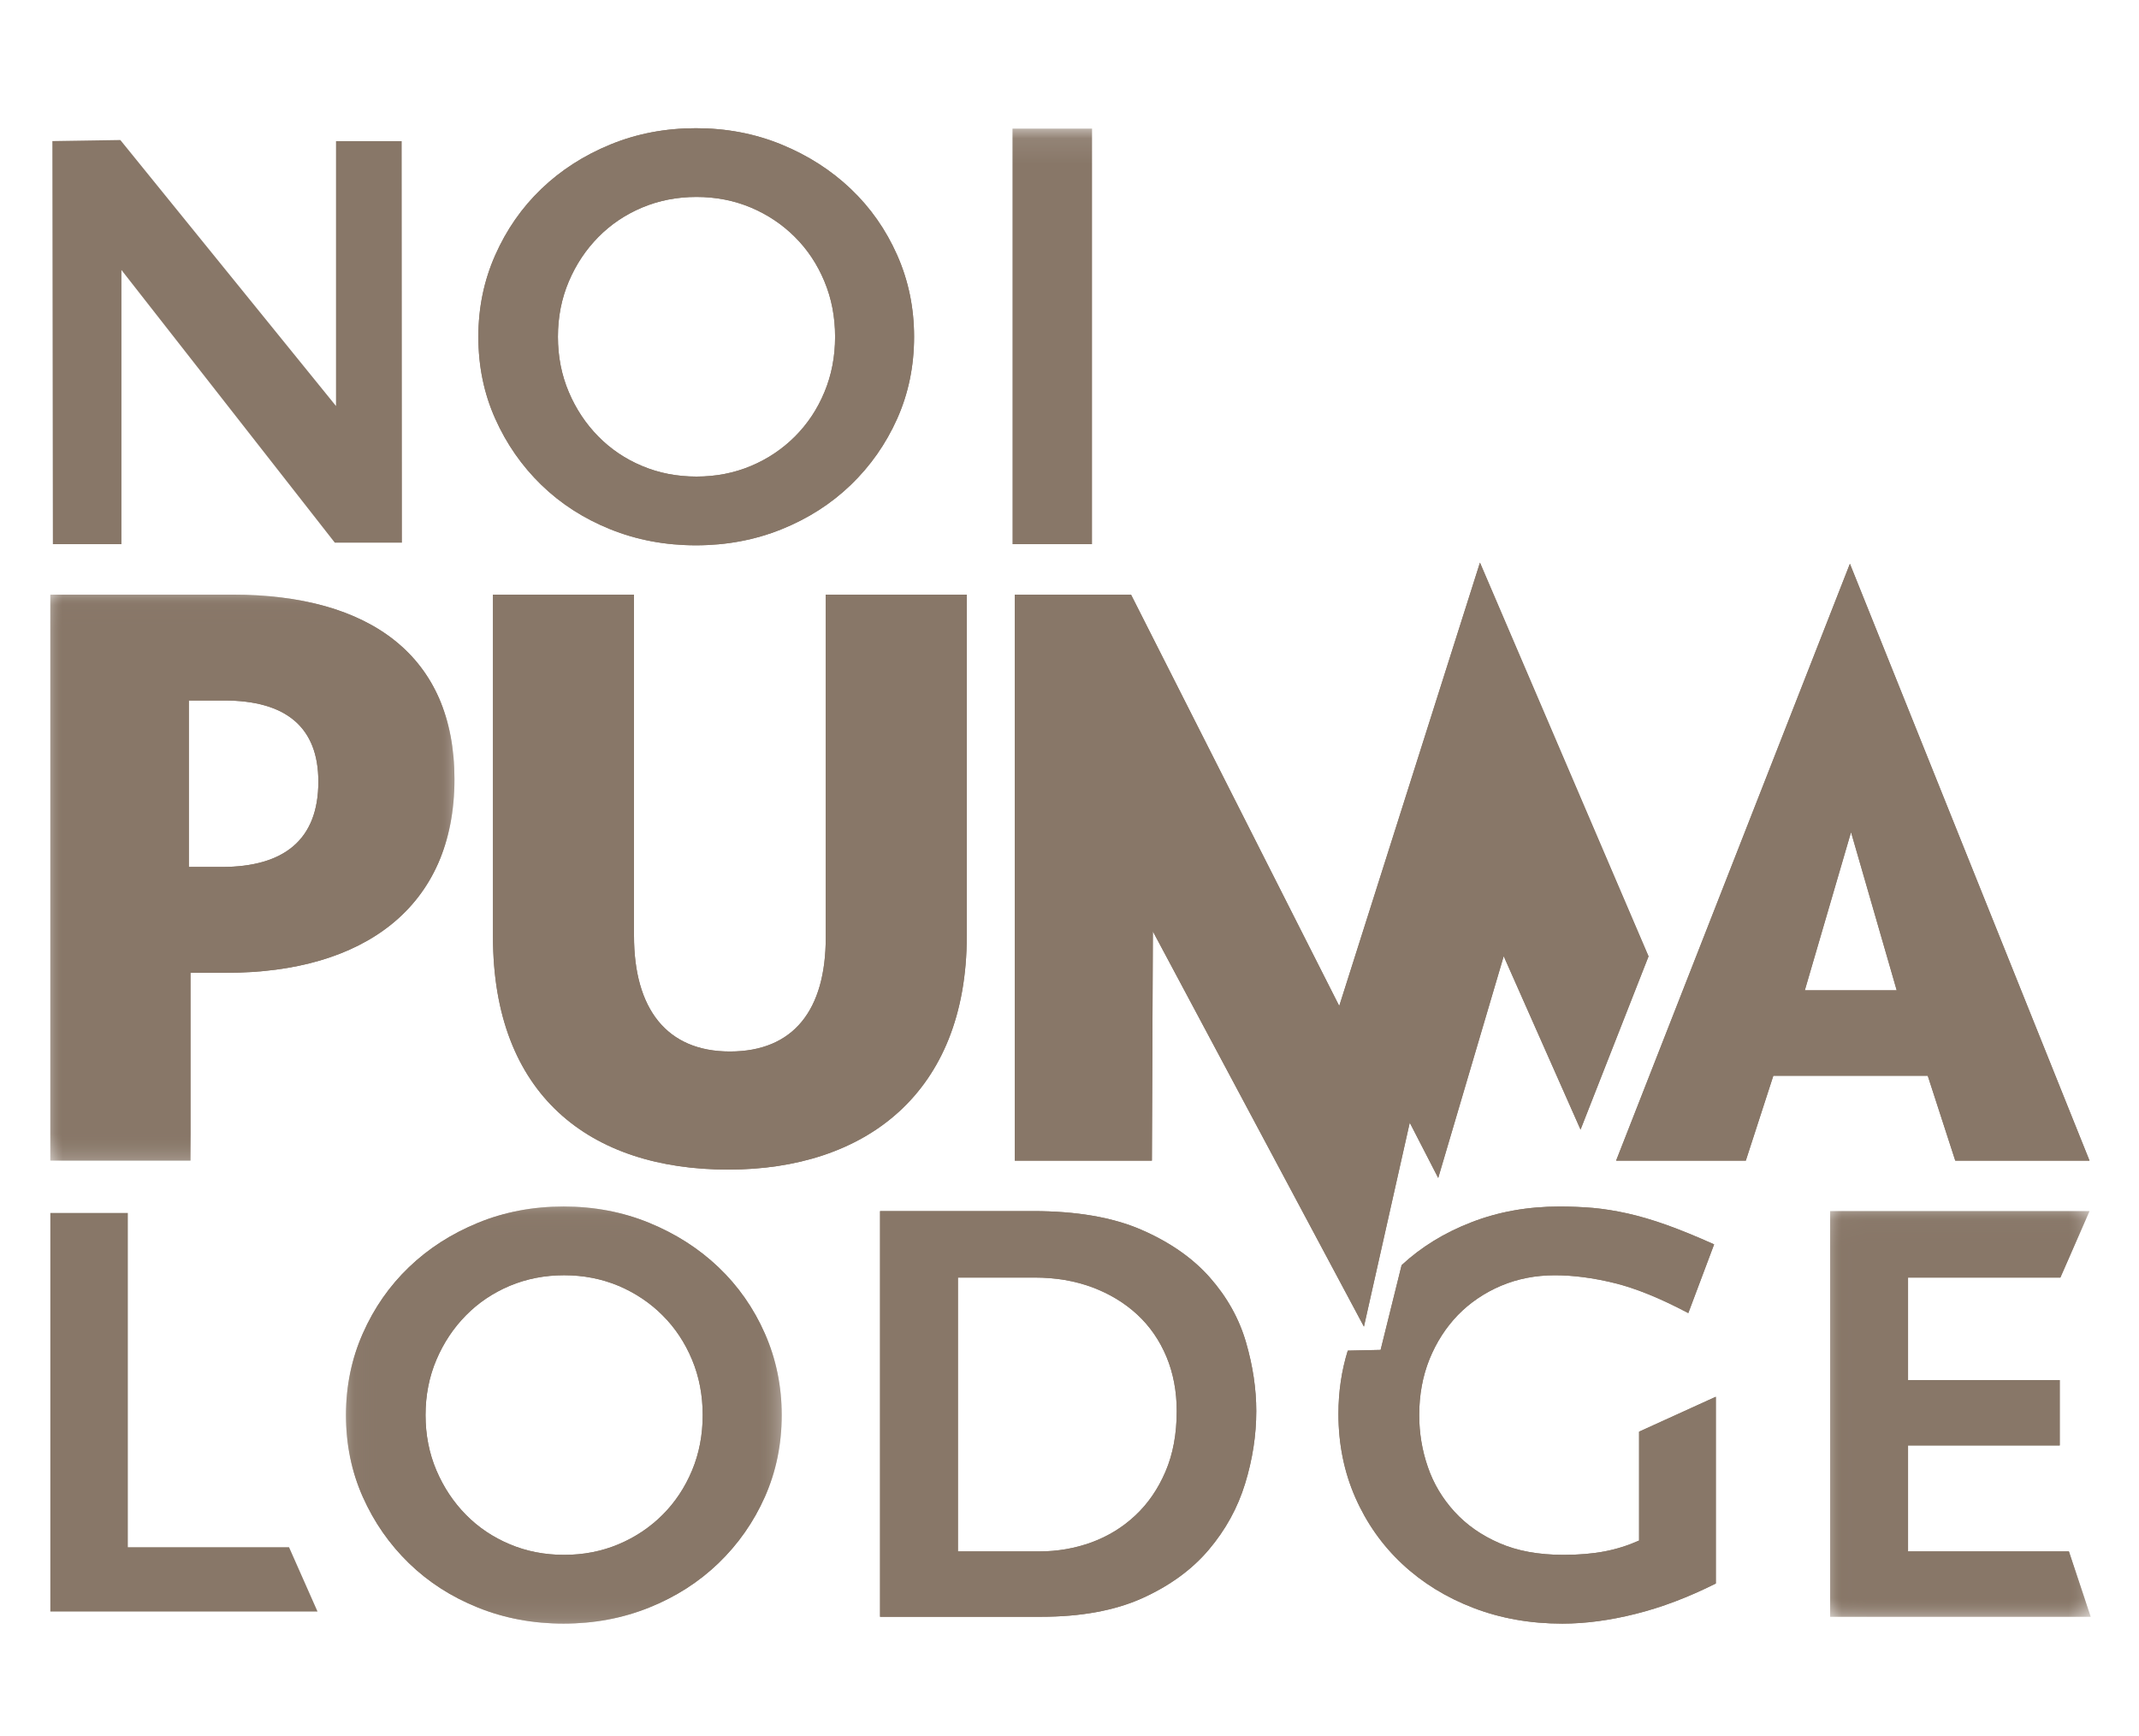 <?xml version="1.0" encoding="UTF-8"?>
<svg width="85px" height="69px" viewBox="0 0 85 69" version="1.1" xmlns="http://www.w3.org/2000/svg" xmlns:xlink="http://www.w3.org/1999/xlink">
    <!-- Generator: Sketch 55.2 (78181) - https://sketchapp.com -->
    <title>Puma Lodge Scroll Logo</title>
    <desc>Created with Sketch.</desc>
    <defs>
        <polygon id="path-1" points="0.136 0.14 17.452 0.14 17.452 16.715 0.136 16.715"></polygon>
        <polygon id="path-3" points="0.136 0.14 17.452 0.14 17.452 16.715 0.136 16.715"></polygon>
        <polygon id="path-5" points="0.036 0.118 10.39 0.118 10.39 16.239 0.036 16.239"></polygon>
        <polygon id="path-7" points="0.036 0.118 10.39 0.118 10.39 16.239 0.036 16.239"></polygon>
        <polygon id="path-9" points="0 0.08 16.06 0.08 16.06 22.571 0 22.571"></polygon>
        <polygon id="path-11" points="0 0.08 16.06 0.08 16.06 22.571 0 22.571"></polygon>
        <polygon id="path-13" points="0 59.52 81.08 59.52 81.08 0.095 0 0.095"></polygon>
    </defs>
    <g id="Puma-Lodge-Scroll-Logo" stroke="none" stroke-width="1" fill="none" fill-rule="evenodd">
        <g id="Group-49" transform="translate(2, 5)">
            <polygon id="Fill-1" fill="#887768" points="0 43.2 0 59.04 10.618 59.04 9.486 56.484 3.08 56.484 3.08 43.2"></polygon>
            <g id="Group-48">
                <g id="Group-4" transform="translate(11.612, 42.805)">
                    <mask id="mask-2" fill="white">
                        <use xlink:href="#path-1"></use>
                    </mask>
                    <g id="Clip-3"></g>
                    <path d="M13.89,10.625 C13.609,11.3 13.22,11.888 12.719,12.39 C12.218,12.89 11.634,13.281 10.968,13.561 C10.299,13.843 9.579,13.983 8.805,13.983 C8.032,13.983 7.31,13.843 6.644,13.561 C5.976,13.281 5.395,12.89 4.903,12.39 C4.409,11.888 4.018,11.3 3.73,10.625 C3.443,9.949 3.298,9.216 3.298,8.428 C3.298,7.639 3.443,6.906 3.73,6.23 C4.018,5.555 4.409,4.966 4.903,4.466 C5.395,3.965 5.976,3.575 6.644,3.292 C7.31,3.013 8.032,2.871 8.805,2.871 C9.579,2.871 10.299,3.013 10.968,3.292 C11.634,3.575 12.218,3.965 12.719,4.466 C13.22,4.966 13.609,5.555 13.89,6.23 C14.172,6.906 14.312,7.639 14.312,8.428 C14.312,9.216 14.172,9.949 13.89,10.625 M14.938,2.553 C14.157,1.81 13.238,1.222 12.184,0.789 C11.128,0.356 9.996,0.14 8.782,0.14 C7.569,0.14 6.434,0.356 5.38,0.789 C4.327,1.222 3.412,1.81 2.639,2.553 C1.865,3.296 1.254,4.173 0.807,5.182 C0.359,6.193 0.136,7.275 0.136,8.428 C0.136,9.597 0.359,10.68 0.807,11.684 C1.254,12.684 1.865,13.561 2.639,14.313 C3.412,15.064 4.327,15.653 5.38,16.077 C6.434,16.502 7.569,16.715 8.782,16.715 C9.996,16.715 11.128,16.502 12.184,16.077 C13.238,15.653 14.157,15.064 14.938,14.313 C15.718,13.561 16.332,12.684 16.78,11.684 C17.227,10.68 17.452,9.597 17.452,8.428 C17.452,7.275 17.227,6.193 16.78,5.182 C16.332,4.173 15.718,3.296 14.938,2.553" id="Fill-2" fill="#887768" mask="url(#mask-2)"></path>
                </g>
                <g id="Group-7" transform="translate(11.612, 42.805)">
                    <mask id="mask-4" fill="white">
                        <use xlink:href="#path-3"></use>
                    </mask>
                    <g id="Clip-6"></g>
                    <path d="M13.89,10.625 C13.609,11.3 13.22,11.888 12.719,12.39 C12.218,12.89 11.634,13.281 10.968,13.561 C10.299,13.843 9.579,13.983 8.805,13.983 C8.032,13.983 7.31,13.843 6.644,13.561 C5.976,13.281 5.395,12.89 4.903,12.39 C4.409,11.888 4.018,11.3 3.73,10.625 C3.443,9.949 3.298,9.216 3.298,8.428 C3.298,7.639 3.443,6.906 3.73,6.23 C4.018,5.555 4.409,4.966 4.903,4.466 C5.395,3.965 5.976,3.575 6.644,3.292 C7.31,3.013 8.032,2.871 8.805,2.871 C9.579,2.871 10.299,3.013 10.968,3.292 C11.634,3.575 12.218,3.965 12.719,4.466 C13.22,4.966 13.609,5.555 13.89,6.23 C14.172,6.906 14.312,7.639 14.312,8.428 C14.312,9.216 14.172,9.949 13.89,10.625 M14.938,2.553 C14.157,1.81 13.238,1.222 12.184,0.789 C11.128,0.356 9.996,0.14 8.782,0.14 C7.569,0.14 6.434,0.356 5.38,0.789 C4.327,1.222 3.412,1.81 2.639,2.553 C1.865,3.296 1.254,4.173 0.807,5.182 C0.359,6.193 0.136,7.275 0.136,8.428 C0.136,9.597 0.359,10.68 0.807,11.684 C1.254,12.684 1.865,13.561 2.639,14.313 C3.412,15.064 4.327,15.653 5.38,16.077 C6.434,16.502 7.569,16.715 8.782,16.715 C9.996,16.715 11.128,16.502 12.184,16.077 C13.238,15.653 14.157,15.064 14.938,14.313 C15.718,13.561 16.332,12.684 16.78,11.684 C17.227,10.68 17.452,9.597 17.452,8.428 C17.452,7.275 17.227,6.193 16.78,5.182 C16.332,4.173 15.718,3.296 14.938,2.553" id="Fill-5" fill="#887768" mask="url(#mask-4)"></path>
                </g>
                <path d="M30.762,10.58 C30.482,11.256 30.092,11.843 29.591,12.345 C29.09,12.845 28.507,13.237 27.84,13.517 C27.171,13.798 26.451,13.938 25.677,13.938 C24.904,13.938 24.182,13.798 23.516,13.517 C22.848,13.237 22.268,12.845 21.776,12.345 C21.282,11.843 20.89,11.256 20.603,10.58 C20.316,9.904 20.171,9.171 20.171,8.383 C20.171,7.594 20.316,6.862 20.603,6.186 C20.89,5.51 21.282,4.921 21.776,4.421 C22.268,3.92 22.848,3.53 23.516,3.248 C24.182,2.968 24.904,2.826 25.677,2.826 C26.451,2.826 27.171,2.968 27.84,3.248 C28.507,3.53 29.09,3.92 29.591,4.421 C30.092,4.921 30.482,5.51 30.762,6.186 C31.044,6.862 31.185,7.594 31.185,8.383 C31.185,9.171 31.044,9.904 30.762,10.58 M31.81,2.508 C31.029,1.765 30.11,1.177 29.057,0.744 C28.001,0.311 26.869,0.095 25.655,0.095 C24.442,0.095 23.306,0.311 22.252,0.744 C21.199,1.177 20.285,1.765 19.511,2.508 C18.737,3.251 18.127,4.128 17.68,5.137 C17.231,6.148 17.009,7.23 17.009,8.383 C17.009,9.552 17.231,10.635 17.68,11.639 C18.127,12.639 18.737,13.517 19.511,14.268 C20.285,15.02 21.199,15.608 22.252,16.032 C23.306,16.457 24.442,16.67 25.655,16.67 C26.869,16.67 28.001,16.457 29.057,16.032 C30.11,15.608 31.029,15.02 31.81,14.268 C32.59,13.517 33.205,12.639 33.652,11.639 C34.1,10.635 34.324,9.552 34.324,8.383 C34.324,7.23 34.1,6.148 33.652,5.137 C33.205,4.128 32.59,3.251 31.81,2.508" id="Fill-8" fill="#887768"></path>
                <path d="M30.762,10.58 C30.482,11.256 30.092,11.843 29.591,12.345 C29.09,12.845 28.507,13.237 27.84,13.517 C27.171,13.798 26.451,13.938 25.677,13.938 C24.904,13.938 24.182,13.798 23.516,13.517 C22.848,13.237 22.268,12.845 21.776,12.345 C21.282,11.843 20.89,11.256 20.603,10.58 C20.316,9.904 20.171,9.171 20.171,8.383 C20.171,7.594 20.316,6.862 20.603,6.186 C20.89,5.51 21.282,4.921 21.776,4.421 C22.268,3.92 22.848,3.53 23.516,3.248 C24.182,2.968 24.904,2.826 25.677,2.826 C26.451,2.826 27.171,2.968 27.84,3.248 C28.507,3.53 29.09,3.92 29.591,4.421 C30.092,4.921 30.482,5.51 30.762,6.186 C31.044,6.862 31.185,7.594 31.185,8.383 C31.185,9.171 31.044,9.904 30.762,10.58 M31.81,2.508 C31.029,1.765 30.11,1.177 29.057,0.744 C28.001,0.311 26.869,0.095 25.655,0.095 C24.442,0.095 23.306,0.311 22.252,0.744 C21.199,1.177 20.285,1.765 19.511,2.508 C18.737,3.251 18.127,4.128 17.68,5.137 C17.231,6.148 17.009,7.23 17.009,8.383 C17.009,9.552 17.231,10.635 17.68,11.639 C18.127,12.639 18.737,13.517 19.511,14.268 C20.285,15.02 21.199,15.608 22.252,16.032 C23.306,16.457 24.442,16.67 25.655,16.67 C26.869,16.67 28.001,16.457 29.057,16.032 C30.11,15.608 31.029,15.02 31.81,14.268 C32.59,13.517 33.205,12.639 33.652,11.639 C34.1,10.635 34.324,9.552 34.324,8.383 C34.324,7.23 34.1,6.148 33.652,5.137 C33.205,4.128 32.59,3.251 31.81,2.508" id="Fill-10" fill="#887768"></path>
                <path d="M44.316,53.475 C44.021,54.167 43.622,54.747 43.12,55.218 C42.621,55.688 42.04,56.045 41.381,56.289 C40.722,56.53 40.026,56.651 39.299,56.651 L36.066,56.651 L36.066,45.768 L39.116,45.768 C39.95,45.768 40.713,45.898 41.404,46.155 C42.094,46.414 42.689,46.774 43.19,47.236 C43.691,47.7 44.077,48.259 44.351,48.911 C44.623,49.563 44.761,50.285 44.761,51.074 C44.761,51.985 44.612,52.785 44.316,53.475 M46.079,45.768 C45.396,44.995 44.488,44.36 43.349,43.866 C42.211,43.374 40.779,43.127 39.049,43.127 L32.972,43.127 L32.972,59.248 L39.366,59.248 C40.96,59.248 42.303,59 43.394,58.509 C44.488,58.014 45.366,57.373 46.034,56.584 C46.702,55.795 47.184,54.919 47.479,53.954 C47.775,52.989 47.922,52.03 47.922,51.074 C47.922,50.193 47.787,49.282 47.514,48.341 C47.241,47.401 46.762,46.543 46.079,45.768" id="Fill-12" fill="#887768"></path>
                <path d="M44.316,53.475 C44.021,54.167 43.622,54.747 43.12,55.218 C42.621,55.688 42.04,56.045 41.381,56.289 C40.722,56.53 40.026,56.651 39.299,56.651 L36.066,56.651 L36.066,45.768 L39.116,45.768 C39.95,45.768 40.713,45.898 41.404,46.155 C42.094,46.414 42.689,46.774 43.19,47.236 C43.691,47.7 44.077,48.259 44.351,48.911 C44.623,49.563 44.761,50.285 44.761,51.074 C44.761,51.985 44.612,52.785 44.316,53.475 M46.079,45.768 C45.396,44.995 44.488,44.36 43.349,43.866 C42.211,43.374 40.779,43.127 39.049,43.127 L32.972,43.127 L32.972,59.248 L39.366,59.248 C40.96,59.248 42.303,59 43.394,58.509 C44.488,58.014 45.366,57.373 46.034,56.584 C46.702,55.795 47.184,54.919 47.479,53.954 C47.775,52.989 47.922,52.03 47.922,51.074 C47.922,50.193 47.787,49.282 47.514,48.341 C47.241,47.401 46.762,46.543 46.079,45.768" id="Fill-14" fill="#887768"></path>
                <g id="Group-18" transform="translate(70.69, 43.009)">
                    <mask id="mask-6" fill="white">
                        <use xlink:href="#path-5"></use>
                    </mask>
                    <g id="Clip-17"></g>
                    <polygon id="Fill-16" fill="#887768" mask="url(#mask-6)" points="9.524 13.642 3.132 13.642 3.132 9.43 9.16 9.43 9.16 6.834 3.132 6.834 3.132 2.759 9.185 2.759 10.344 0.118 0.036 0.118 0.036 16.239 10.39 16.239"></polygon>
                </g>
                <g id="Group-21" transform="translate(70.69, 43.009)">
                    <mask id="mask-8" fill="white">
                        <use xlink:href="#path-7"></use>
                    </mask>
                    <g id="Clip-20"></g>
                    <polygon id="Fill-19" fill="#887768" mask="url(#mask-8)" points="9.524 13.642 3.132 13.642 3.132 9.43 9.16 9.43 9.16 6.834 3.132 6.834 3.132 2.759 9.185 2.759 10.344 0.118 0.036 0.118 0.036 16.239 10.39 16.239"></polygon>
                </g>
                <path d="M69.72,34.354 L71.557,28.069 L73.372,34.354 L69.72,34.354 Z M75.699,41.123 L81.034,41.123 L71.512,17.403 L62.221,41.123 L67.375,41.123 L68.469,37.749 L74.605,37.749 L75.699,41.123 Z" id="Fill-22" fill="#887768"></path>
                <path d="M69.72,34.354 L71.557,28.069 L73.372,34.354 L69.72,34.354 Z M75.699,41.123 L81.034,41.123 L71.512,17.403 L62.221,41.123 L67.375,41.123 L68.469,37.749 L74.605,37.749 L75.699,41.123 Z" id="Fill-24" fill="#887768"></path>
                <path d="M63.134,56.219 C62.694,56.415 62.236,56.561 61.758,56.651 C61.28,56.742 60.738,56.788 60.131,56.788 C59.144,56.788 58.295,56.633 57.582,56.321 C56.867,56.011 56.274,55.594 55.796,55.07 C55.319,54.546 54.964,53.954 54.739,53.293 C54.51,52.633 54.397,51.945 54.397,51.233 C54.397,50.43 54.533,49.689 54.805,49.013 C55.08,48.337 55.456,47.754 55.931,47.26 C56.412,46.767 56.981,46.38 57.639,46.098 C58.299,45.818 59.015,45.677 59.791,45.677 C60.519,45.677 61.304,45.779 62.145,45.985 C62.987,46.189 63.968,46.587 65.09,47.18 L66.116,44.449 C65.403,44.129 64.769,43.871 64.216,43.673 C63.661,43.476 63.144,43.325 62.669,43.219 C62.19,43.113 61.737,43.041 61.304,43.001 C60.871,42.965 60.427,42.946 59.971,42.946 C58.712,42.946 57.545,43.153 56.468,43.573 C55.397,43.986 54.475,44.555 53.698,45.275 L52.863,48.643 L51.558,48.672 C51.313,49.462 51.187,50.3 51.187,51.187 C51.187,52.386 51.413,53.495 51.859,54.511 C52.307,55.528 52.929,56.408 53.725,57.152 C54.522,57.897 55.463,58.477 56.547,58.894 C57.631,59.311 58.809,59.52 60.084,59.52 C60.995,59.52 61.967,59.392 62.998,59.133 C64.029,58.876 65.09,58.474 66.184,57.926 L66.184,50.505 L63.134,51.893 L63.134,56.219 Z" id="Fill-26" fill="#887768"></path>
                <path d="M63.134,56.219 C62.694,56.415 62.236,56.561 61.758,56.651 C61.28,56.742 60.738,56.788 60.131,56.788 C59.144,56.788 58.295,56.633 57.582,56.321 C56.867,56.011 56.274,55.594 55.796,55.07 C55.319,54.546 54.964,53.954 54.739,53.293 C54.51,52.633 54.397,51.945 54.397,51.233 C54.397,50.43 54.533,49.689 54.805,49.013 C55.08,48.337 55.456,47.754 55.931,47.26 C56.412,46.767 56.981,46.38 57.639,46.098 C58.299,45.818 59.015,45.677 59.791,45.677 C60.519,45.677 61.304,45.779 62.145,45.985 C62.987,46.189 63.968,46.587 65.09,47.18 L66.116,44.449 C65.403,44.129 64.769,43.871 64.216,43.673 C63.661,43.476 63.144,43.325 62.669,43.219 C62.19,43.113 61.737,43.041 61.304,43.001 C60.871,42.965 60.427,42.946 59.971,42.946 C58.712,42.946 57.545,43.153 56.468,43.573 C55.397,43.986 54.475,44.555 53.698,45.275 L52.863,48.643 L51.558,48.672 C51.313,49.462 51.187,50.3 51.187,51.187 C51.187,52.386 51.413,53.495 51.859,54.511 C52.307,55.528 52.929,56.408 53.725,57.152 C54.522,57.897 55.463,58.477 56.547,58.894 C57.631,59.311 58.809,59.52 60.084,59.52 C60.995,59.52 61.967,59.392 62.998,59.133 C64.029,58.876 65.09,58.474 66.184,57.926 L66.184,50.505 L63.134,51.893 L63.134,56.219 Z" id="Fill-28" fill="#887768"></path>
                <polygon id="Fill-30" fill="#887768" points="43.813 32.011 52.2 47.718 54.021 39.613 55.152 41.81 57.755 32.997 60.808 39.889 63.51 33.004 56.811 17.358 51.219 34.975 42.945 18.63 38.326 18.63 38.326 41.121 43.774 41.121"></polygon>
                <polygon id="Fill-32" fill="#887768" points="43.813 32.011 52.2 47.718 54.021 39.613 55.152 41.81 57.755 32.997 60.808 39.889 63.51 33.004 56.811 17.358 51.219 34.975 42.945 18.63 38.326 18.63 38.326 41.121 43.774 41.121"></polygon>
                <g id="Group-36" transform="translate(0, 18.549)">
                    <mask id="mask-10" fill="white">
                        <use xlink:href="#path-9"></use>
                    </mask>
                    <g id="Clip-35"></g>
                    <path d="M5.504,4.287 L6.905,4.287 C9.381,4.287 10.651,5.361 10.651,7.513 C10.651,9.827 9.282,10.903 6.805,10.903 L5.504,10.903 L5.504,4.287 Z M5.569,15.108 L7.003,15.108 C12.442,15.108 16.06,12.502 16.06,7.416 C16.06,2.525 12.705,0.08 7.229,0.08 L-4.07436591e-05,0.08 L-4.07436591e-05,22.571 L5.569,22.571 L5.569,15.108 Z" id="Fill-34" fill="#887768" mask="url(#mask-10)"></path>
                </g>
                <g id="Group-39" transform="translate(0, 18.549)">
                    <mask id="mask-12" fill="white">
                        <use xlink:href="#path-11"></use>
                    </mask>
                    <g id="Clip-38"></g>
                    <path d="M5.504,4.287 L6.905,4.287 C9.381,4.287 10.651,5.361 10.651,7.513 C10.651,9.827 9.282,10.903 6.805,10.903 L5.504,10.903 L5.504,4.287 Z M5.569,15.108 L7.003,15.108 C12.442,15.108 16.06,12.502 16.06,7.416 C16.06,2.525 12.705,0.08 7.229,0.08 L-4.07436591e-05,0.08 L-4.07436591e-05,22.571 L5.569,22.571 L5.569,15.108 Z" id="Fill-37" fill="#887768" mask="url(#mask-12)"></path>
                </g>
                <path d="M26.941,41.478 C32.381,41.478 36.418,38.449 36.418,32.19 L36.418,18.629 L30.814,18.629 L30.814,32.254 C30.814,35.124 29.544,36.785 27.005,36.785 C24.494,36.785 23.194,35.091 23.194,32.19 L23.194,18.629 L17.59,18.629 L17.59,32.222 C17.59,38.515 21.434,41.478 26.941,41.478" id="Fill-40" fill="#887768"></path>
                <path d="M26.941,41.478 C32.381,41.478 36.418,38.449 36.418,32.19 L36.418,18.629 L30.814,18.629 L30.814,32.254 C30.814,35.124 29.544,36.785 27.005,36.785 C24.494,36.785 23.194,35.091 23.194,32.19 L23.194,18.629 L17.59,18.629 L17.59,32.222 C17.59,38.515 21.434,41.478 26.941,41.478" id="Fill-42" fill="#887768"></path>
                <polygon id="Fill-44" fill="#887768" points="13.973 16.565 11.305 16.565 2.826 5.729 2.826 16.623 0.101 16.623 0.081 0.606 2.782 0.564 11.352 11.134 11.352 0.609 13.963 0.609"></polygon>
                <mask id="mask-14" fill="white">
                    <use xlink:href="#path-13"></use>
                </mask>
                <g id="Clip-47"></g>
                <polygon id="Fill-46" fill="#887768" mask="url(#mask-14)" points="38.235 16.624 41.396 16.624 41.396 0.111 38.235 0.111"></polygon>
            </g>
        </g>
    </g>
</svg>